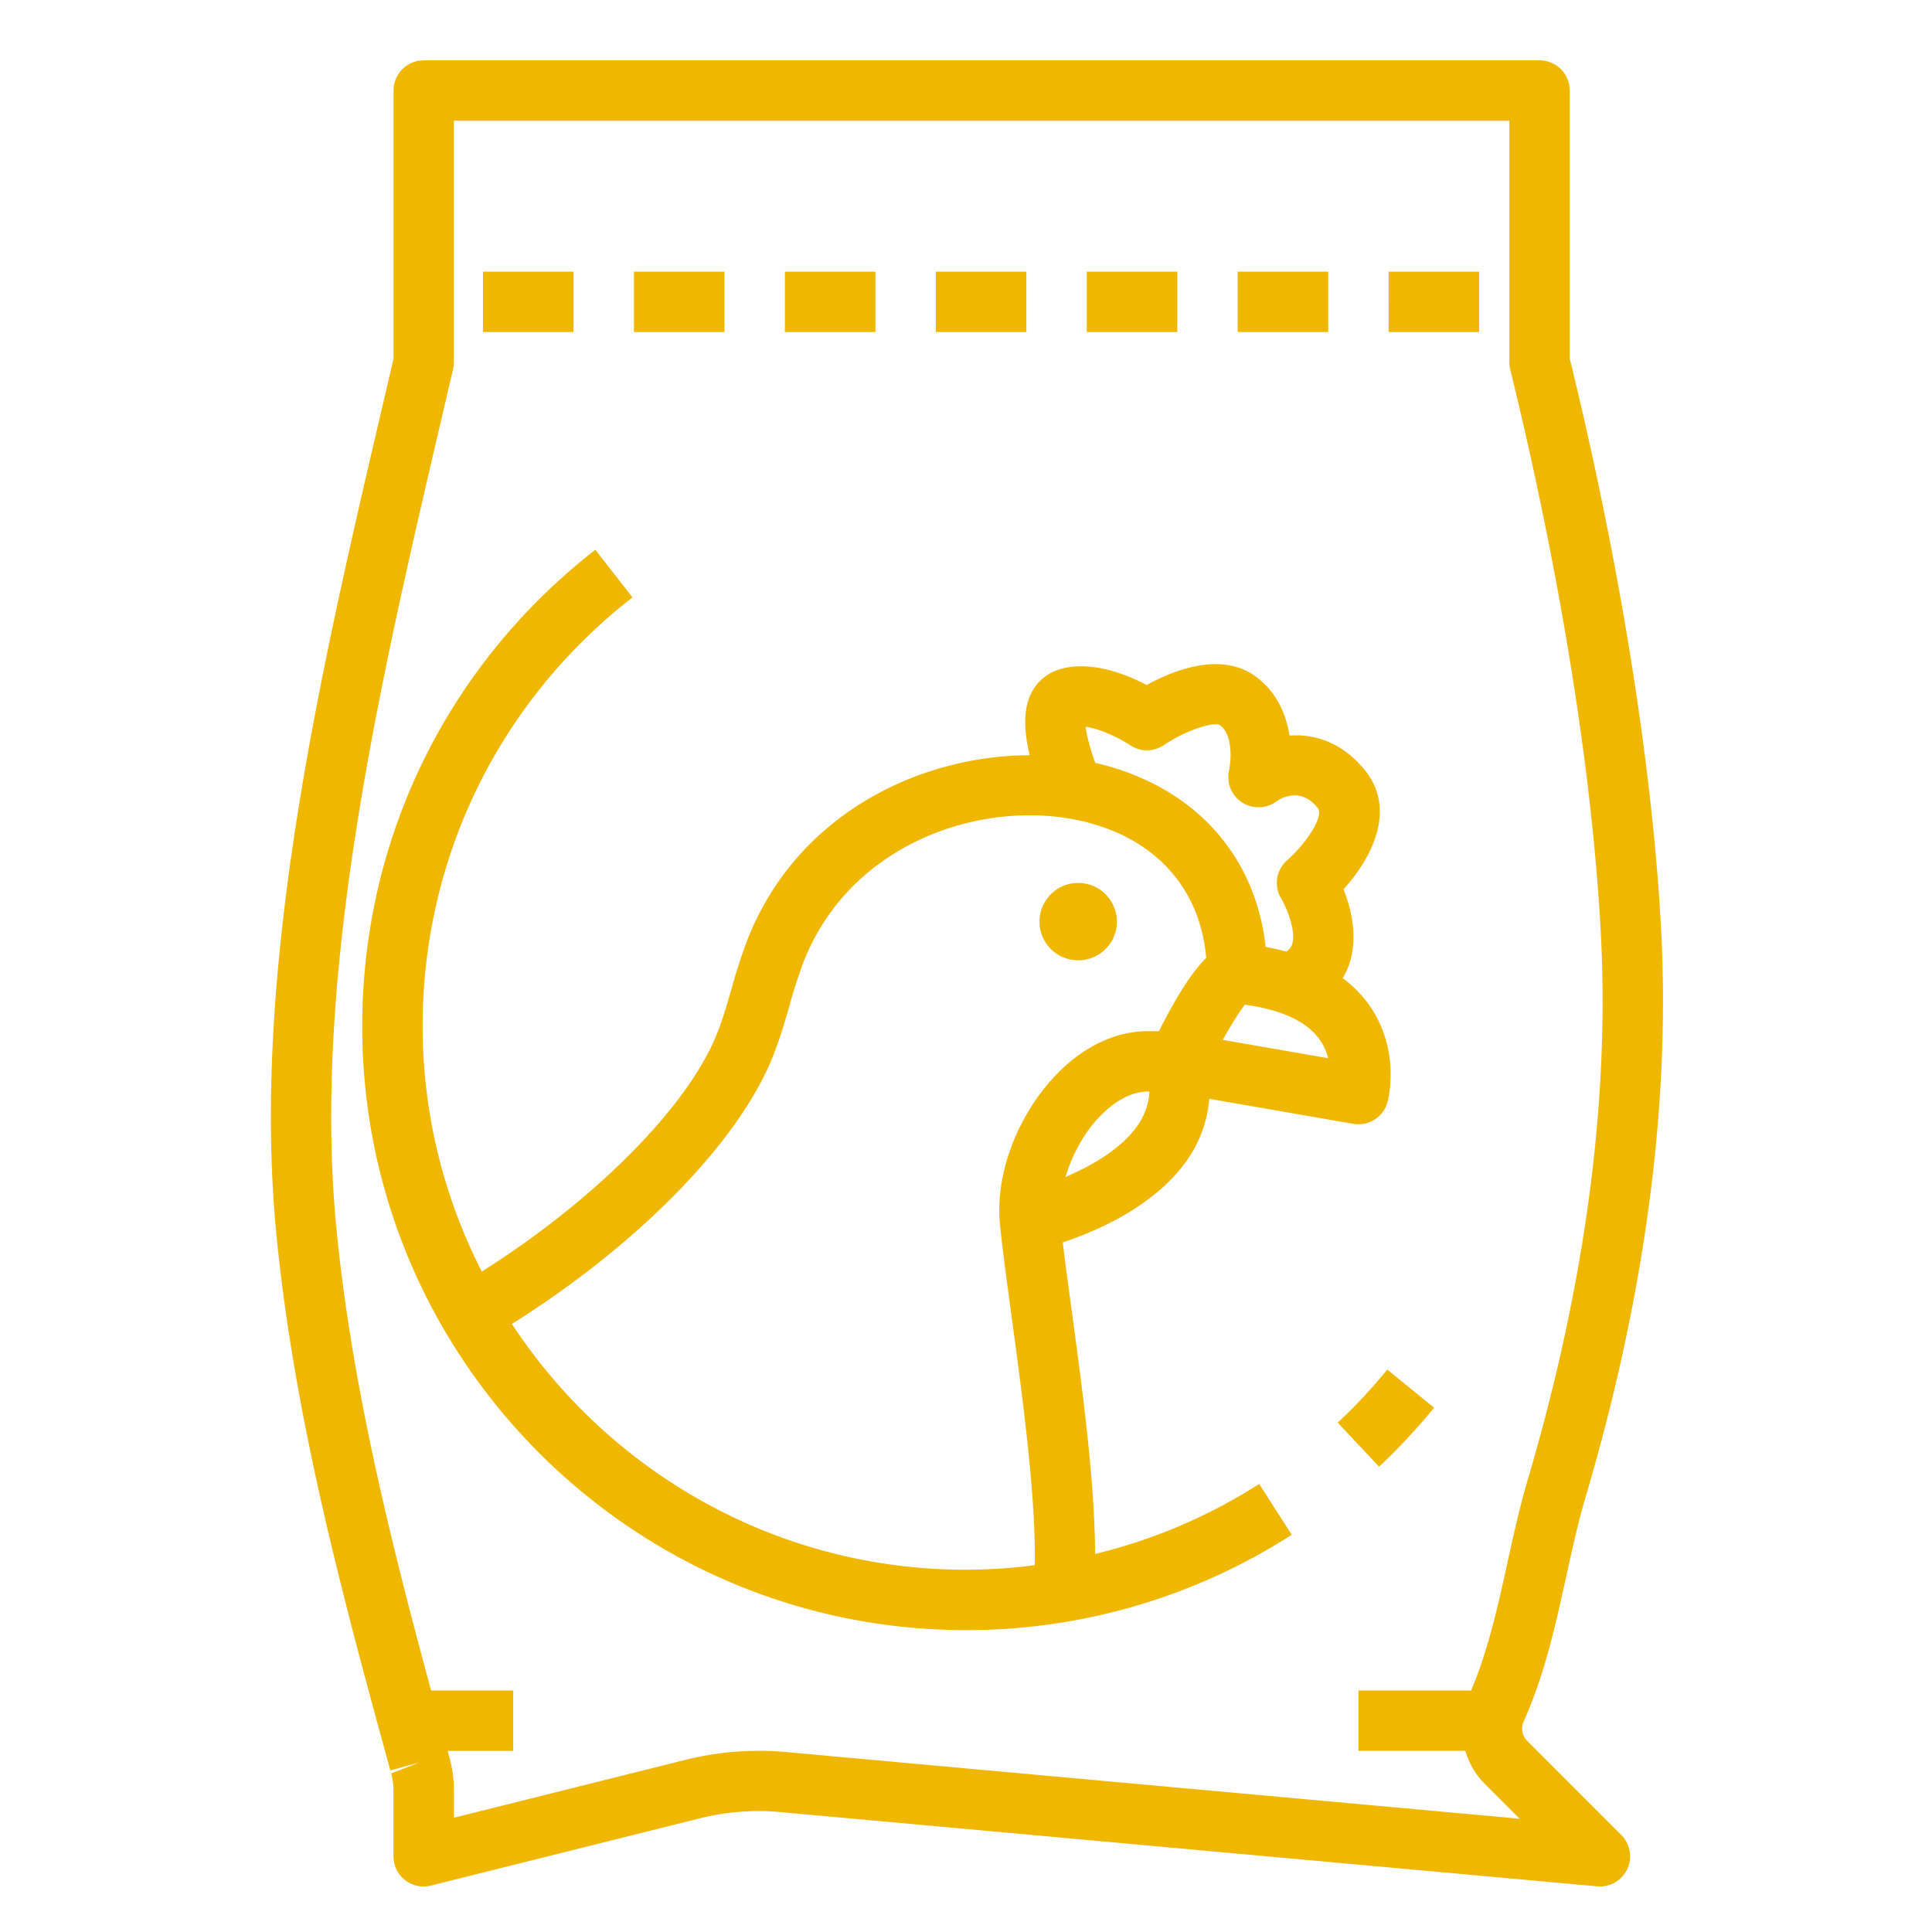 <svg width="67" height="67" fill="none" xmlns="http://www.w3.org/2000/svg"><path d="M54.312 54.688c.212-.97.414-1.885.676-2.776 2.063-6.983 2.944-13.612 2.617-19.703-.302-5.637-1.425-12.654-3.167-19.773V3.14a1.047 1.047 0 00-1.047-1.047H14.694a1.047 1.047 0 00-1.047 1.047v9.301l-.367 1.572c-2.147 9.18-4.58 19.583-3.701 28.728.623 6.49 2.395 12.954 3.958 18.656l1.01-.277-.982.38c.055.203.081.407.081.623v2.252a1.043 1.043 0 001.3 1.015l9.317-2.33a8.348 8.348 0 012.813-.217l28.312 2.574a1.047 1.047 0 00.836-1.783l-3.261-3.262a.603.603 0 01-.122-.677c.725-1.614 1.103-3.34 1.47-5.008zm-2.046-.448c-.341 1.555-.673 3.025-1.25 4.385H47.11v2.094h3.706c.125.42.347.814.668 1.136l1.218 1.217-25.433-2.312a10.534 10.534 0 00-3.51.272l-8.016 2.004v-.911a4.46 4.46 0 00-.153-1.164l-.03-.116-.035-.125h2.273v-2.094H14.95c-1.368-5.05-2.761-10.588-3.289-16.083-.846-8.802 1.547-19.028 3.656-28.05l.395-1.692c.018-.078.027-.157.027-.238V4.188h36.604v8.375c0 .084.01.168.03.25 1.727 7.038 2.843 13.966 3.14 19.51.314 5.851-.54 12.242-2.534 18.997-.283.962-.502 1.959-.714 2.92z" fill="#F0B701"/><path d="M37.391 33.303a1.342 1.342 0 100-2.684 1.342 1.342 0 000 2.684z" fill="#F0B701"/><path d="M37.976 53.89c-.005-2.47-.44-5.724-.813-8.457-.117-.862-.225-1.657-.308-2.348 1.22-.405 3.348-1.32 4.432-3.033a4.3 4.3 0 00.65-1.946l4.992.867a1.047 1.047 0 001.194-.771c.047-.185.426-1.835-.643-3.35a4.233 4.233 0 00-.918-.932c.095-.16.17-.317.22-.46.33-.939.077-1.947-.189-2.62.978-1.085 1.86-2.77.722-4.154-.781-.95-1.749-1.244-2.596-1.176-.118-.75-.453-1.53-1.186-2.059-1.202-.87-2.862-.195-3.767.304-.732-.383-1.956-.868-3.033-.54a1.605 1.605 0 00-1.001.89c-.267.595-.197 1.373-.023 2.086-3.807.008-8.07 2.034-9.785 6.388-.212.56-.396 1.13-.554 1.708-.198.685-.385 1.332-.662 1.922-1.17 2.5-4.286 5.541-8 7.888a18.704 18.704 0 01-2.052-8.503c0-5.854 2.652-11.276 7.277-14.877l-1.287-1.652c-5.138 4-8.084 10.024-8.084 16.529 0 11.545 9.393 20.937 20.938 20.937a20.87 20.87 0 0011.297-3.306l-1.13-1.763a18.725 18.725 0 01-5.69 2.428zm-1.024-13.077c.215-.716.588-1.437 1.1-2.001.56-.618 1.183-.958 1.75-.958h.06c-.02.381-.139.751-.343 1.074-.542.86-1.622 1.486-2.567 1.886zm5.454-4.751c.294-.53.575-.98.766-1.22 1.245.166 2.135.577 2.583 1.197.154.214.248.442.303.657l-3.652-.634zm-3.212-10.218a1.046 1.046 0 001.168-.005c.813-.549 1.774-.817 1.943-.691.467.337.383 1.269.32 1.562a1.047 1.047 0 001.625 1.093c.19-.136.85-.514 1.446.211.247.302-.458 1.293-1.054 1.814a1.047 1.047 0 00-.212 1.331c.207.343.53 1.165.374 1.605a.497.497 0 01-.196.237 8.288 8.288 0 00-.717-.162c-.352-3.227-2.532-5.604-5.907-6.384-.172-.464-.299-.94-.334-1.25.435.055 1.087.337 1.544.64zM17.752 45.913c4.11-2.579 7.498-5.923 8.851-8.817.346-.738.566-1.495.777-2.227a17.36 17.36 0 01.492-1.524c1.595-4.053 6.011-5.566 9.35-4.933 2.717.516 4.393 2.301 4.608 4.807-.423.421-.955 1.178-1.637 2.541H39.8c-1.164 0-2.335.584-3.297 1.644-1.27 1.398-1.987 3.37-1.827 5.022.083.864.24 2.013.413 3.29.364 2.684.843 6.214.796 8.563-.791.103-1.588.156-2.386.158-6.582 0-12.377-3.397-15.748-8.524zm28.64 3.423l1.433 1.528a21.045 21.045 0 001.908-2.046l-1.624-1.323a18.627 18.627 0 01-1.717 1.841zM16.75 9.422h3.14v2.094h-3.14V9.422zm5.234 0h3.141v2.094h-3.14V9.422zm5.235 0h3.14v2.094h-3.14V9.422zm5.234 0h3.14v2.094h-3.14V9.422zm5.234 0h3.141v2.094h-3.14V9.422zm5.235 0h3.14v2.094h-3.14V9.422zm5.234 0h3.14v2.094h-3.14V9.422z" fill="#F0B701"/></svg>